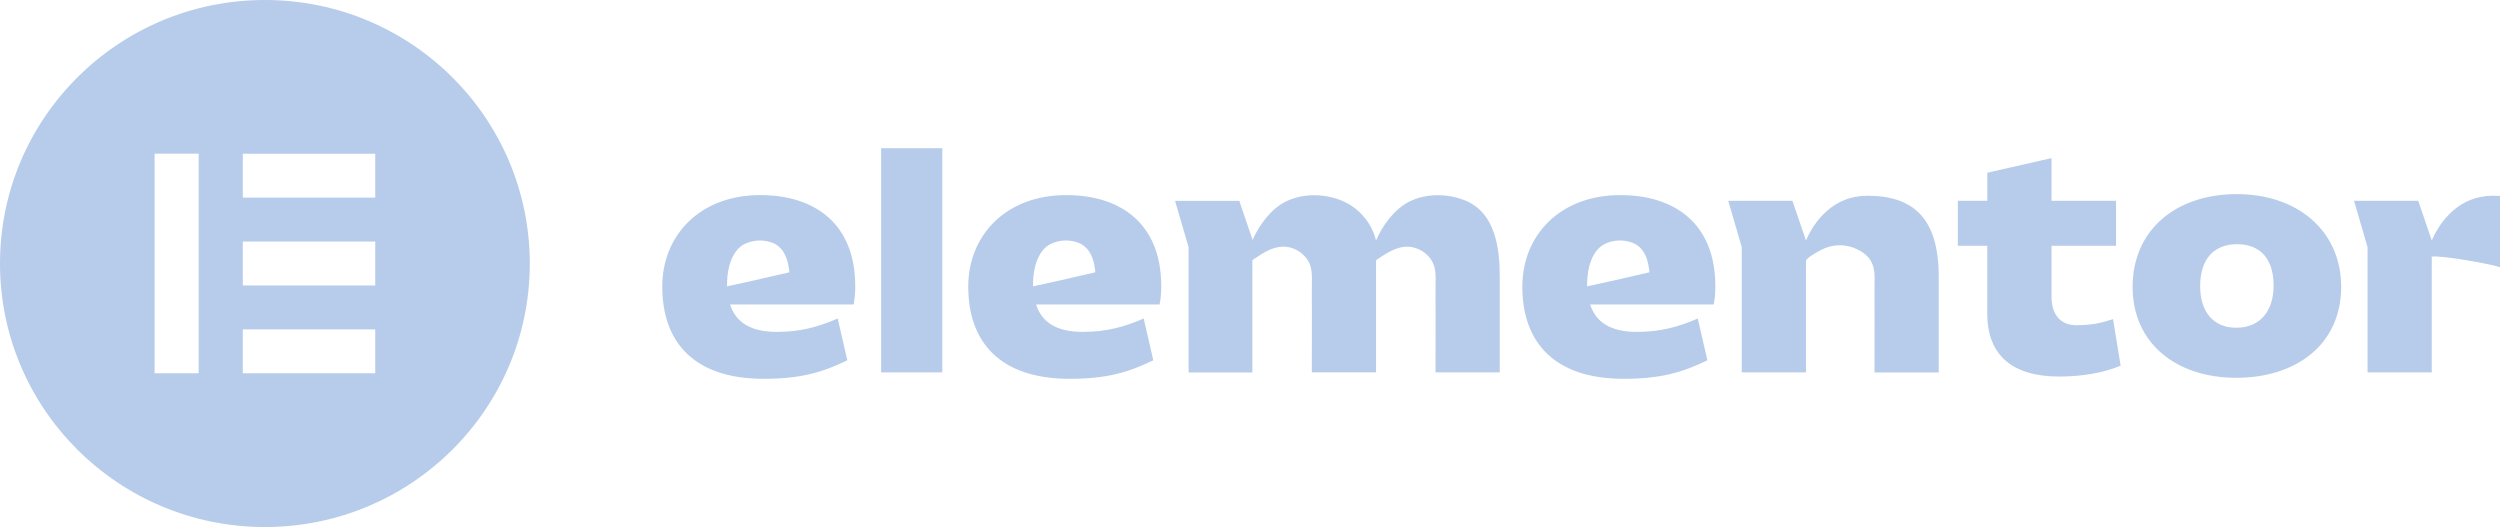 <svg xmlns="http://www.w3.org/2000/svg" width="185" height="39" viewBox="0 0 185 39" fill="none"><path d="M19.603 0C8.776 0 0 8.73 0 19.5C0 30.266 8.776 39 19.603 39C30.429 39 39.205 30.27 39.205 19.5C39.202 8.73 30.426 0 19.603 0ZM14.702 27.623H11.439V11.373H14.702V27.622V27.623ZM27.768 27.623H17.967V24.374H27.768V27.623ZM27.768 21.122H17.967V17.874H27.768V21.122ZM27.768 14.623H17.967V11.375H27.768V14.623ZM122.036 20.156L119.341 20.775L117.462 21.187H117.444C117.444 20.699 117.481 20.185 117.604 19.712C117.758 19.104 118.1 18.395 118.693 18.083C119.017 17.916 119.372 17.819 119.736 17.799C120.1 17.779 120.465 17.836 120.805 17.966C121.513 18.235 121.837 18.892 121.975 19.573C122.014 19.763 122.039 19.953 122.058 20.146L122.036 20.156ZM126.935 21.187C126.935 16.466 123.848 14.437 119.903 14.437C115.445 14.437 112.653 17.411 112.653 21.211C112.653 25.341 115.03 28.031 120.148 28.031C122.916 28.031 124.483 27.56 126.346 26.663L125.637 23.571C124.216 24.184 122.894 24.56 121.128 24.56C119.194 24.56 118.092 23.853 117.673 22.532H126.811C126.885 22.178 126.935 21.775 126.935 21.187ZM81.032 20.156L78.337 20.775L76.459 21.187H76.442C76.442 20.699 76.478 20.185 76.601 19.712C76.755 19.104 77.097 18.395 77.69 18.083C78.014 17.916 78.37 17.819 78.734 17.799C79.098 17.779 79.462 17.836 79.802 17.966C80.509 18.235 80.834 18.892 80.972 19.573C81.012 19.763 81.036 19.953 81.056 20.146L81.032 20.156ZM85.932 21.187C85.932 16.466 82.844 14.437 78.901 14.437C74.442 14.437 71.65 17.411 71.65 21.211C71.65 25.341 74.027 28.031 79.146 28.031C81.913 28.031 83.48 27.56 85.344 26.663L84.634 23.571C83.213 24.184 81.89 24.56 80.126 24.56C78.191 24.56 77.089 23.853 76.671 22.532H85.808C85.882 22.178 85.932 21.775 85.932 21.187ZM69.731 10.969H65.206V27.556H69.731V10.969ZM127.889 14.86H132.641L133.642 17.794C134.267 16.346 135.676 14.484 138.174 14.484C141.605 14.484 143.466 16.161 143.466 20.479V27.56H138.713C138.713 26.082 138.716 24.61 138.718 23.133C138.718 22.457 138.706 21.78 138.716 21.105C138.723 20.481 138.77 19.836 138.424 19.277C138.189 18.898 137.807 18.619 137.394 18.429C136.991 18.237 136.55 18.141 136.104 18.148C135.658 18.154 135.22 18.263 134.823 18.466C134.621 18.57 133.642 19.079 133.642 19.315V27.558H128.89V18.286L127.889 14.861V14.86ZM147.059 18.19H144.88V14.861H147.059V12.781L151.811 11.702V14.861H156.588V18.189H151.811V21.918C151.811 23.381 152.545 24.064 153.648 24.064C154.774 24.064 155.412 23.922 156.365 23.617L156.929 27.062C155.632 27.605 154.016 27.864 152.373 27.864C148.918 27.864 147.057 26.284 147.057 23.215V18.19H147.059ZM165.481 24.253C167.22 24.253 168.248 23.048 168.248 21.115C168.248 19.182 167.269 18.07 165.554 18.07C163.814 18.07 162.811 19.18 162.811 21.183C162.811 23.075 163.79 24.253 165.481 24.253ZM165.53 14.365C169.988 14.365 173.246 17.055 173.246 21.232C173.246 25.43 169.988 27.957 165.481 27.957C160.998 27.957 157.812 25.361 157.812 21.232C157.812 17.055 160.973 14.365 165.53 14.365ZM108.392 14.822C107.534 14.484 106.604 14.37 105.69 14.492C105.227 14.554 104.777 14.686 104.355 14.885C103.203 15.433 102.307 16.682 101.825 17.797C101.662 17.133 101.343 16.517 100.893 16.001C100.444 15.484 99.877 15.081 99.24 14.825C98.383 14.486 97.453 14.373 96.539 14.495C96.077 14.556 95.626 14.689 95.204 14.887C94.055 15.432 93.16 16.677 92.676 17.789V17.708L91.707 14.866H86.955L87.956 18.291V27.562H92.676V19.274C92.694 19.214 92.903 19.099 92.941 19.072C93.494 18.694 94.144 18.304 94.836 18.256C95.543 18.206 96.239 18.551 96.659 19.092C96.705 19.151 96.746 19.21 96.786 19.272C97.132 19.833 97.085 20.477 97.077 21.1C97.07 21.777 97.08 22.453 97.08 23.129C97.077 24.604 97.075 26.079 97.075 27.553H101.828V19.281C101.837 19.221 102.055 19.102 102.094 19.076C102.648 18.698 103.299 18.308 103.99 18.259C104.697 18.209 105.394 18.554 105.815 19.095C105.858 19.155 105.901 19.214 105.94 19.276C106.286 19.836 106.239 20.481 106.232 21.104C106.224 21.78 106.234 22.457 106.234 23.133C106.232 24.608 106.229 26.082 106.229 27.557H110.982V20.479C110.982 18.402 110.673 15.729 108.392 14.824V14.822ZM184.483 14.484C181.985 14.484 180.578 16.348 179.951 17.794L178.95 14.86H174.198L175.199 18.286V27.556H179.951V18.991C180.627 18.876 184.303 19.529 185 19.774V14.501C184.828 14.49 184.655 14.484 184.483 14.484ZM58.391 20.156L55.695 20.775L53.815 21.187H53.798C53.798 20.699 53.835 20.185 53.958 19.712C54.113 19.104 54.454 18.395 55.047 18.083C55.371 17.916 55.727 17.819 56.091 17.799C56.455 17.779 56.819 17.836 57.16 17.966C57.867 18.235 58.189 18.892 58.329 19.573C58.368 19.763 58.393 19.953 58.412 20.146L58.391 20.156ZM63.288 21.187C63.288 16.466 60.201 14.437 56.257 14.437C51.799 14.437 49.007 17.411 49.007 21.211C49.007 25.341 51.383 28.031 56.502 28.031C59.271 28.031 60.837 27.56 62.702 26.663L61.991 23.571C60.57 24.184 59.248 24.56 57.482 24.56C55.549 24.56 54.446 23.853 54.027 22.532H63.165C63.238 22.178 63.288 21.775 63.288 21.187Z" fill="#B6CCEA"></path></svg>